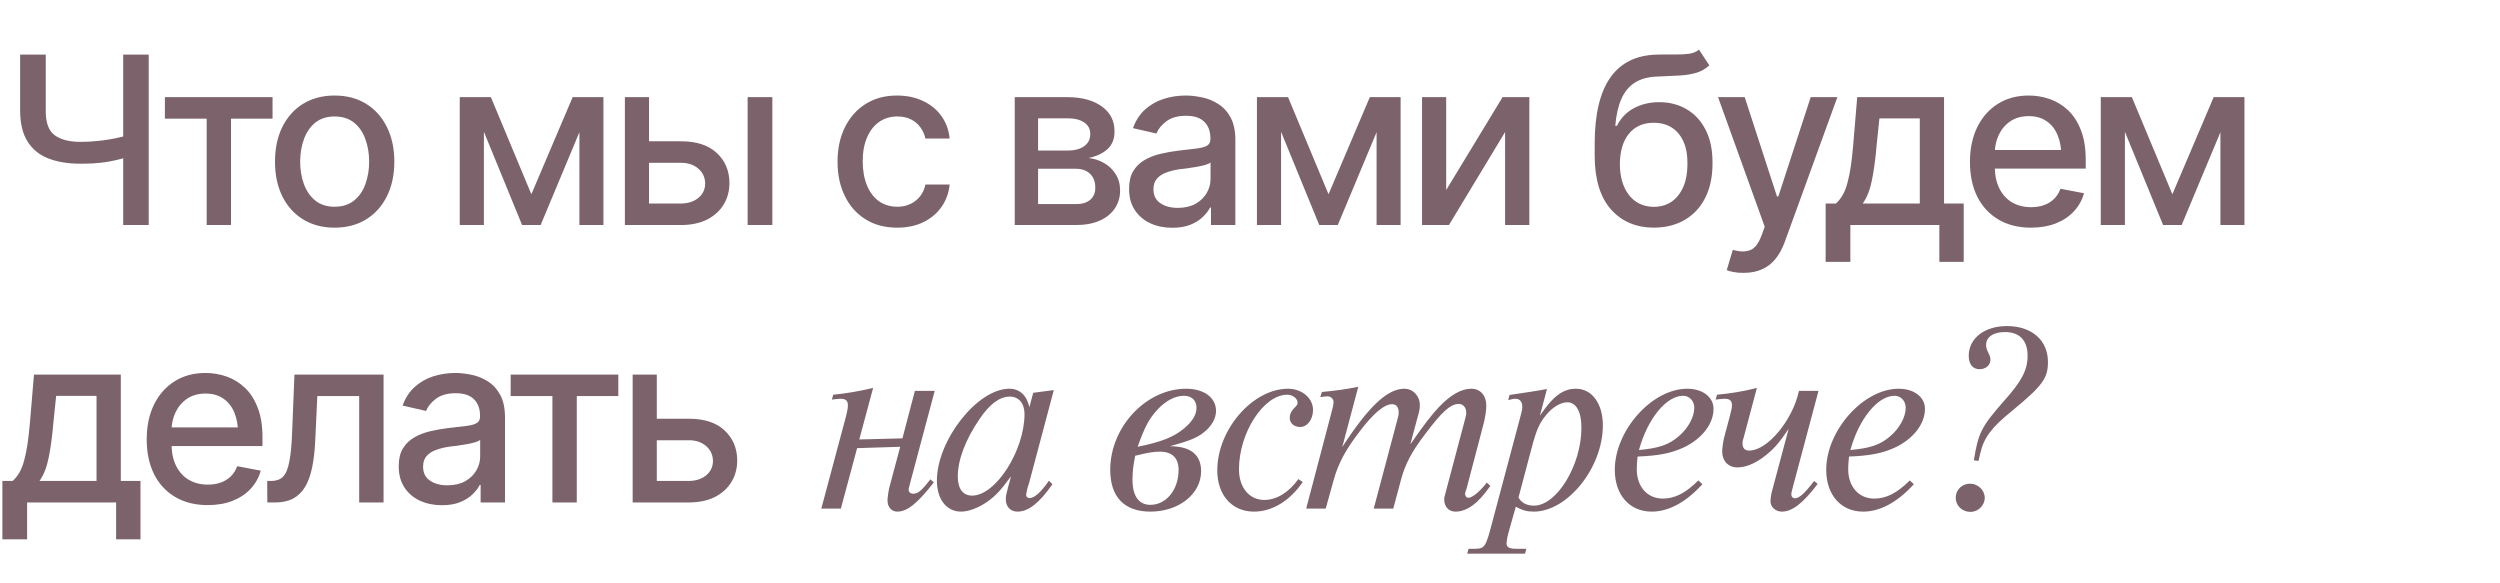 <?xml version="1.0" encoding="UTF-8"?> <svg xmlns="http://www.w3.org/2000/svg" width="811" height="189" viewBox="0 0 811 189" fill="none"><path d="M278.752 142.56L292.744 142.208L296.792 126.808H303.216L295.472 155.848C294.768 158.488 294.768 158.488 294.768 158.928C294.768 159.632 295.384 160.16 296.264 160.16C297.76 160.16 298.992 159.192 301.808 155.496L302.952 156.464C297.584 163.328 294.328 165.968 291.072 165.968C289.224 165.968 287.904 164.472 287.904 162.36C287.904 161.392 288.256 159.104 288.52 158.048L292.04 144.936L278.048 145.376L272.768 165H266.432L274.44 135.08C274.88 133.32 275.056 132.44 275.056 131.472C275.056 129.976 274.352 129.36 272.68 129.36C271.8 129.36 271.272 129.448 269.864 129.624L270.304 128.04C274.176 127.688 278.928 126.896 283.24 125.84L278.752 142.56ZM340.272 155.936L341.416 157.08C337.104 163.24 333.584 165.968 330.064 165.968C327.776 165.968 326.28 164.384 326.28 161.92C326.28 160.864 326.368 160.6 327.16 157.52C327.6 156.024 327.6 156.024 327.952 154.528C324.696 159.016 323.024 160.776 320.472 162.624C317.656 164.648 314.312 165.968 311.76 165.968C307.096 165.968 303.928 162.008 303.928 155.936C303.928 142.824 317.04 126.104 327.424 126.104C330.768 126.104 333.056 128.216 333.936 132.088L335.168 127.424L341.856 126.544L333.848 156.64C333.76 156.992 333.584 157.432 333.408 157.96C333.056 159.456 332.88 160.072 332.88 160.512C332.88 161.216 333.32 161.568 334.024 161.568C335.608 161.568 337.808 159.544 340.272 155.936ZM327.6 128.656C324.256 128.656 321 131.12 317.744 135.96C313.168 142.648 310.704 149.248 310.704 154.528C310.704 158.576 312.376 160.776 315.368 160.776C323.024 160.776 332.352 146.168 332.352 134.288C332.352 130.856 330.504 128.656 327.6 128.656ZM379.52 144.76C386.208 144.76 389.64 147.488 389.64 152.856C389.64 160.248 382.424 165.968 373.184 165.968C364.736 165.968 360.16 161.216 360.16 152.416C360.16 138.512 371.776 126.104 384.8 126.104C390.608 126.104 394.48 129.008 394.48 133.32C394.48 135.696 393.072 138.248 390.608 140.184C388.496 141.944 385.944 143 379.52 144.76ZM369.048 144.936C376.792 143.352 380.664 141.856 384.272 138.864C386.824 136.664 388.144 134.552 388.144 132.264C388.144 129.888 386.56 128.392 384.096 128.392C381.192 128.392 378.2 129.976 375.472 132.88C372.744 135.872 371.336 138.512 369.048 144.936ZM368.256 147.84C367.64 150.92 367.376 153.12 367.376 155.584C367.376 160.864 369.4 163.768 373.184 163.768C378.376 163.768 382.336 158.84 382.336 152.416C382.336 148.544 380.224 146.52 376.264 146.52C374.24 146.52 372.568 146.784 368.256 147.84ZM421.196 155.408L422.604 156.376C418.38 162.536 412.66 165.968 406.764 165.968C399.636 165.968 394.884 160.6 394.884 152.592C394.884 139.304 406.412 126.104 417.852 126.104C422.34 126.104 425.948 129.184 425.948 132.968C425.948 136.048 424.101 138.512 421.812 138.512C419.788 138.512 418.38 137.28 418.38 135.52C418.38 134.464 418.82 133.496 419.7 132.528C420.844 131.384 420.932 131.208 420.932 130.592C420.932 129.272 419.348 128.04 417.588 128.04C409.932 128.04 401.924 140.36 401.924 152.24C401.924 158.136 405.268 162.184 410.108 162.184C414.156 162.184 418.116 159.72 421.196 155.408ZM440.619 125.488L435.427 145.024C444.051 131.736 450.123 126.104 455.579 126.104C458.395 126.104 460.595 128.48 460.595 131.384C460.595 132.528 460.507 133.232 459.627 136.224L457.515 144.144C462.355 137.192 464.379 134.64 466.755 132.088C470.627 128.04 474.059 126.104 477.315 126.104C480.219 126.104 482.155 128.304 482.155 131.56C482.155 133.232 481.803 135.52 481.099 138.16L475.731 158.576C475.291 159.808 475.291 159.808 475.291 160.336C475.291 160.952 475.731 161.48 476.347 161.48C477.667 161.48 480.131 159.368 482.331 156.552L483.475 157.608C479.515 163.328 475.907 165.968 472.123 165.968C470.011 165.968 468.515 164.384 468.515 162.096C468.515 161.392 468.515 161.392 469.043 159.456L475.203 136.224C475.643 134.64 475.643 134.464 475.643 133.76C475.643 132.176 474.587 131.032 473.267 131.032C470.539 131.032 467.811 133.496 462.267 140.888C457.955 146.52 455.843 150.568 454.523 155.496L451.971 165H445.635L453.291 136.224C453.643 135.08 453.731 134.464 453.731 133.76C453.731 132.088 452.939 131.12 451.619 131.12C449.067 131.12 445.547 134.024 440.971 140.096C436.395 146.08 434.195 150.304 432.699 155.496L430.059 165H423.723L432.171 132.88C432.435 132 432.611 130.944 432.611 130.416C432.611 129.448 431.731 128.568 430.675 128.568C430.147 128.568 430.147 128.568 428.299 128.832L428.827 127.16C434.019 126.632 435.515 126.456 440.619 125.488ZM491.719 164.384L489.343 172.832C488.991 174.064 488.727 175.648 488.727 176.352C488.727 177.584 489.695 178.024 491.983 178.024H495.151L494.711 179.608H475.967L476.407 178.024H478.695C481.599 177.936 482.039 177.32 483.975 169.84L493.303 134.816C493.743 133.32 493.831 132.704 493.831 132C493.831 130.328 493.039 129.36 491.631 129.36C491.015 129.36 490.575 129.448 489.255 129.8L489.695 128.128C495.503 127.248 498.671 126.808 501.839 126.192L499.551 134.816C503.863 128.48 507.031 126.104 511.255 126.104C516.447 126.104 519.967 130.944 519.967 137.984C519.967 151.712 508.527 165.968 497.527 165.968C495.327 165.968 493.831 165.528 491.719 164.384ZM496.823 145.464L492.599 161.392C493.567 163.152 495.327 164.032 497.615 164.032C505.007 164.032 513.015 150.92 513.015 138.776C513.015 133.584 511.343 130.504 508.439 130.504C506.239 130.504 503.599 132.088 501.487 134.728C499.375 137.28 498.407 139.48 496.823 145.464ZM550.943 155.848L552.263 157.08C546.895 162.976 541.263 165.968 535.807 165.968C528.591 165.968 523.839 160.512 523.839 152.416C523.839 139.656 535.895 126.104 547.335 126.104C552.351 126.104 555.871 128.832 555.871 132.616C555.871 137.544 552.087 142.384 546.103 145.2C542.055 147.048 538.095 147.84 531.231 148.104C531.055 149.688 530.967 151.096 530.967 152.24C530.967 157.872 534.399 161.744 539.415 161.744C543.375 161.744 546.895 159.896 550.943 155.848ZM531.671 145.992C538.183 145.376 541.351 144.32 544.607 141.504C547.687 138.864 549.623 135.256 549.623 132.264C549.623 130.064 548.039 128.392 546.015 128.392C540.559 128.392 534.487 135.784 531.671 145.992ZM574.69 159.896L580.234 139.128C577.066 143.792 575.394 145.728 572.402 148.016C569.322 150.392 566.33 151.624 563.602 151.624C560.61 151.624 558.674 149.512 558.674 146.432C558.674 145.464 559.026 143.088 559.29 142.032L561.138 135.08C561.666 133.056 561.842 132.352 561.842 131.472C561.842 129.976 561.138 129.36 559.466 129.36C558.586 129.36 557.97 129.448 556.562 129.624L557.002 128.04C561.05 127.688 565.538 126.984 569.938 125.84L565.626 142.032C565.274 143 565.274 143.176 565.274 143.792C565.274 145.376 565.978 146.168 567.474 146.168C573.37 146.168 581.554 136.312 583.578 126.808H589.914L581.73 157.52C581.114 159.808 581.114 159.896 581.114 160.512C581.114 161.128 581.642 161.656 582.258 161.656C583.666 161.656 585.426 160.072 588.506 156.024L589.65 156.992C584.81 163.328 581.378 165.968 578.034 165.968C576.01 165.968 574.338 164.472 574.338 162.624C574.338 161.92 574.514 160.688 574.69 159.896ZM619.531 155.848L620.851 157.08C615.483 162.976 609.851 165.968 604.395 165.968C597.179 165.968 592.427 160.512 592.427 152.416C592.427 139.656 604.483 126.104 615.923 126.104C620.939 126.104 624.459 128.832 624.459 132.616C624.459 137.544 620.675 142.384 614.691 145.2C610.643 147.048 606.683 147.84 599.819 148.104C599.643 149.688 599.555 151.096 599.555 152.24C599.555 157.872 602.987 161.744 608.003 161.744C611.963 161.744 615.483 159.896 619.531 155.848ZM600.259 145.992C606.771 145.376 609.939 144.32 613.195 141.504C616.275 138.864 618.211 135.256 618.211 132.264C618.211 130.064 616.627 128.392 614.603 128.392C609.147 128.392 603.075 135.784 600.259 145.992ZM641.825 149.512L640.329 149.336C641.737 140.448 642.705 138.512 650.097 130.064C655.817 123.728 657.753 120.032 657.753 115.368C657.753 110.44 655.113 107.712 650.449 107.712C646.665 107.712 644.289 109.296 644.289 111.936C644.289 112.728 644.465 113.256 644.993 114.4C645.521 115.456 645.697 115.984 645.697 116.688C645.697 118.448 644.201 119.768 642.177 119.768C639.977 119.768 638.657 118.184 638.657 115.456C638.657 109.736 643.761 105.776 651.065 105.776C659.073 105.776 664.353 110.352 664.353 117.392C664.353 122.76 662.593 125.136 652.561 133.408C646.225 138.512 643.585 141.944 642.441 146.872L641.825 149.512ZM639.097 156.904C641.649 156.904 643.849 159.016 643.849 161.48C643.849 163.944 641.737 166.056 639.185 166.056C636.545 166.056 634.433 164.032 634.433 161.48C634.433 158.928 636.457 156.904 639.097 156.904Z" fill="#7B626B"></path><path d="M6.529 17.707H14.842V35.965C14.817 39.775 15.782 42.41 17.736 43.869C19.715 45.304 22.511 46.022 26.123 46.022C27.385 46.022 28.671 45.972 29.982 45.873C31.318 45.774 32.642 45.638 33.953 45.465C35.289 45.267 36.563 45.044 37.775 44.797C39.012 44.525 40.163 44.228 41.227 43.906V50.957C40.163 51.303 39.05 51.613 37.887 51.885C36.749 52.157 35.549 52.392 34.287 52.59C33.025 52.763 31.714 52.899 30.354 52.998C28.993 53.072 27.583 53.109 26.123 53.109C22.09 53.109 18.615 52.54 15.695 51.402C12.776 50.264 10.525 48.434 8.941 45.91C7.358 43.387 6.554 40.072 6.529 35.965V17.707ZM39.965 17.707H48.24V73H39.965V17.707ZM53.492 38.488V31.512H88.412V38.488H74.941V73H67.037V38.488H53.492ZM108.544 73.853C104.66 73.853 101.259 72.963 98.339 71.182C95.445 69.4 93.194 66.902 91.585 63.685C90.002 60.469 89.21 56.734 89.21 52.478C89.21 48.174 90.002 44.413 91.585 41.197C93.194 37.956 95.445 35.445 98.339 33.664C101.259 31.883 104.66 30.992 108.544 30.992C112.453 30.992 115.855 31.883 118.75 33.664C121.644 35.445 123.895 37.956 125.503 41.197C127.112 44.413 127.916 48.174 127.916 52.478C127.916 56.734 127.112 60.469 125.503 63.685C123.895 66.902 121.644 69.4 118.75 71.182C115.855 72.963 112.453 73.853 108.544 73.853ZM108.544 67.062C111.093 67.062 113.195 66.394 114.853 65.059C116.511 63.723 117.735 61.954 118.527 59.752C119.343 57.525 119.751 55.101 119.751 52.478C119.751 49.807 119.343 47.357 118.527 45.131C117.735 42.904 116.511 41.123 114.853 39.787C113.195 38.451 111.093 37.783 108.544 37.783C106.021 37.783 103.931 38.451 102.273 39.787C100.64 41.123 99.416 42.904 98.599 45.131C97.783 47.357 97.374 49.807 97.374 52.478C97.374 55.101 97.783 57.525 98.599 59.752C99.416 61.954 100.64 63.723 102.273 65.059C103.931 66.394 106.021 67.062 108.544 67.062ZM172.374 63.018L185.771 31.512H192.71L175.38 73H169.368L152.372 31.512H159.237L172.374 63.018ZM156.974 31.512V73H149.144V31.512H156.974ZM187.96 73V31.512H195.753V73H187.96ZM208.761 45.836H220.821C225.868 45.811 229.752 47.06 232.473 49.584C235.22 52.107 236.605 55.361 236.63 59.344C236.63 61.941 236.011 64.267 234.774 66.32C233.537 68.374 231.744 70.007 229.393 71.219C227.043 72.406 224.186 73 220.821 73H202.712V31.512H210.542V66.023H220.821C223.122 66.023 225.014 65.43 226.499 64.242C227.983 63.03 228.738 61.471 228.762 59.566C228.738 57.562 227.983 55.93 226.499 54.668C225.014 53.406 223.122 52.788 220.821 52.812H208.761V45.836ZM242.53 73V31.512H250.546V73H242.53ZM291.034 73.853C287.05 73.853 283.612 72.938 280.717 71.107C277.823 69.277 275.596 66.753 274.037 63.537C272.479 60.321 271.7 56.635 271.7 52.478C271.7 48.248 272.491 44.525 274.075 41.309C275.683 38.068 277.922 35.544 280.791 33.738C283.686 31.908 287.075 30.992 290.959 30.992C294.126 30.992 296.934 31.574 299.383 32.736C301.857 33.874 303.849 35.495 305.358 37.598C306.892 39.7 307.795 42.15 308.067 44.945H300.2C299.927 43.634 299.395 42.434 298.604 41.346C297.837 40.257 296.823 39.391 295.561 38.748C294.299 38.105 292.802 37.783 291.071 37.783C288.819 37.783 286.853 38.377 285.17 39.565C283.513 40.727 282.214 42.397 281.274 44.574C280.334 46.751 279.864 49.324 279.864 52.293C279.864 55.286 280.321 57.897 281.237 60.123C282.152 62.35 283.451 64.069 285.133 65.281C286.84 66.469 288.819 67.062 291.071 67.062C293.396 67.062 295.375 66.419 297.008 65.133C298.666 63.846 299.729 62.09 300.2 59.863H308.067C307.795 62.56 306.929 64.96 305.469 67.062C304.009 69.165 302.055 70.823 299.606 72.035C297.157 73.247 294.299 73.853 291.034 73.853ZM329.183 73V31.512H346.328C351.004 31.537 354.715 32.551 357.461 34.555C360.207 36.534 361.568 39.23 361.543 42.645C361.568 45.069 360.801 46.986 359.242 48.397C357.683 49.782 355.642 50.734 353.119 51.254C354.95 51.452 356.632 51.996 358.166 52.887C359.724 53.777 360.974 54.977 361.914 56.486C362.879 57.971 363.361 59.74 363.361 61.793C363.361 63.995 362.78 65.949 361.617 67.656C360.479 69.338 358.846 70.65 356.719 71.59C354.591 72.53 352.006 73 348.963 73H329.183ZM336.754 66.209H348.963C350.942 66.234 352.5 65.776 353.639 64.836C354.777 63.871 355.333 62.572 355.308 60.94C355.333 59.01 354.777 57.501 353.639 56.412C352.5 55.299 350.942 54.742 348.963 54.742H336.754V66.209ZM336.754 48.842H346.402C348.678 48.817 350.459 48.335 351.746 47.395C353.057 46.43 353.7 45.131 353.676 43.498C353.7 41.89 353.057 40.641 351.746 39.75C350.435 38.835 348.629 38.377 346.328 38.377H336.754V48.842ZM380.302 73.891C377.68 73.891 375.305 73.408 373.177 72.443C371.05 71.454 369.367 70.019 368.13 68.139C366.893 66.258 366.275 63.97 366.275 61.273C366.275 58.923 366.72 57.006 367.611 55.522C368.526 54.012 369.751 52.812 371.285 51.922C372.819 51.031 374.526 50.363 376.406 49.918C378.286 49.473 380.216 49.126 382.195 48.879C384.694 48.607 386.71 48.372 388.244 48.174C389.778 47.976 390.891 47.667 391.584 47.246C392.301 46.801 392.66 46.096 392.66 45.131V44.945C392.66 42.595 391.992 40.777 390.656 39.49C389.345 38.204 387.39 37.56 384.793 37.56C382.096 37.56 379.956 38.154 378.373 39.342C376.814 40.505 375.738 41.828 375.144 43.312L367.537 41.568C368.452 39.045 369.776 37.016 371.507 35.482C373.264 33.924 375.268 32.786 377.519 32.068C379.795 31.351 382.17 30.992 384.644 30.992C386.302 30.992 388.058 31.19 389.914 31.586C391.769 31.957 393.513 32.662 395.146 33.701C396.804 34.715 398.152 36.175 399.191 38.08C400.23 39.985 400.75 42.447 400.75 45.465V73H392.845V67.322H392.548C392.054 68.337 391.274 69.351 390.211 70.365C389.171 71.38 387.836 72.221 386.203 72.889C384.57 73.557 382.603 73.891 380.302 73.891ZM382.046 67.434C384.298 67.434 386.215 67.001 387.798 66.135C389.382 65.244 390.594 64.081 391.435 62.647C392.276 61.212 392.697 59.69 392.697 58.082V52.701C392.4 52.973 391.843 53.233 391.027 53.48C390.211 53.728 389.283 53.938 388.244 54.111C387.205 54.285 386.19 54.445 385.201 54.594C384.211 54.717 383.382 54.816 382.714 54.891C381.156 55.113 379.733 55.46 378.447 55.93C377.16 56.375 376.121 57.043 375.33 57.934C374.563 58.8 374.179 59.95 374.179 61.385C374.179 63.389 374.921 64.898 376.406 65.912C377.89 66.926 379.77 67.434 382.046 67.434ZM430.976 63.018L444.372 31.512H451.312L433.982 73H427.97L410.974 31.512H417.839L430.976 63.018ZM415.576 31.512V73H407.745V31.512H415.576ZM446.562 73V31.512H454.355V73H446.562ZM469.144 61.645L487.439 31.512H496.122V73H488.255V42.83L470.034 73H461.314V31.512H469.144V61.645ZM551.157 16.111L554.497 21.195C553.284 22.333 551.887 23.137 550.303 23.607C548.72 24.078 546.902 24.374 544.848 24.498C542.795 24.622 540.445 24.733 537.797 24.832C534.804 24.906 532.342 25.549 530.413 26.762C528.508 27.949 527.036 29.706 525.997 32.031C524.958 34.357 524.29 37.288 523.993 40.826H524.512C525.824 38.253 527.679 36.336 530.079 35.074C532.503 33.788 535.225 33.145 538.243 33.145C541.583 33.145 544.551 33.911 547.149 35.445C549.747 36.954 551.8 39.181 553.309 42.125C554.818 45.069 555.561 48.656 555.536 52.887C555.561 57.191 554.794 60.915 553.235 64.057C551.676 67.199 549.462 69.611 546.592 71.293C543.747 72.975 540.395 73.829 536.536 73.853C530.722 73.829 526.071 71.85 522.583 67.916C519.094 63.958 517.338 58.169 517.313 50.549V46.504C517.338 37.004 519.045 29.866 522.434 25.092C525.824 20.317 530.883 17.855 537.612 17.707C539.789 17.658 541.731 17.645 543.438 17.67C545.145 17.695 546.642 17.62 547.928 17.447C549.215 17.249 550.291 16.804 551.157 16.111ZM536.536 67.1C538.812 67.075 540.754 66.493 542.362 65.356C543.97 64.217 545.219 62.597 546.11 60.494C547.001 58.391 547.434 55.905 547.409 53.035C547.434 50.24 547.001 47.865 546.11 45.91C545.219 43.931 543.958 42.422 542.325 41.383C540.692 40.344 538.725 39.824 536.424 39.824C534.742 39.824 533.233 40.121 531.897 40.715C530.561 41.309 529.423 42.175 528.483 43.312C527.543 44.426 526.813 45.799 526.294 47.432C525.799 49.065 525.527 50.932 525.477 53.035C525.477 57.29 526.454 60.692 528.409 63.24C530.388 65.788 533.097 67.075 536.536 67.1ZM565.686 88.512C564.474 88.537 563.373 88.45 562.383 88.252C561.418 88.079 560.676 87.868 560.157 87.621L562.123 81.053L562.68 81.201C564.733 81.721 566.465 81.684 567.875 81.09C569.31 80.521 570.51 78.925 571.475 76.303L572.477 73.557L557.336 31.512H565.983L576.448 63.723H576.893L587.395 31.512H596.041L578.971 78.492C578.179 80.669 577.177 82.5 575.965 83.984C574.753 85.493 573.293 86.619 571.586 87.361C569.904 88.128 567.937 88.512 565.686 88.512ZM592.238 84.949V66.023H595.578C596.444 65.232 597.186 64.292 597.805 63.203C598.423 62.09 598.931 60.779 599.326 59.27C599.747 57.736 600.106 55.967 600.403 53.963C600.699 51.959 600.959 49.646 601.182 47.023L602.481 31.512H630.647V66.023H637.029V84.949H629.125V73H600.254V84.949H592.238ZM604.262 66.023H622.779V38.414H609.68L608.789 47.023C608.418 51.402 607.911 55.188 607.268 58.379C606.649 61.546 605.647 64.094 604.262 66.023ZM658.832 73.853C654.775 73.853 651.262 72.975 648.293 71.219C645.324 69.462 643.036 66.988 641.428 63.797C639.844 60.581 639.053 56.833 639.053 52.553C639.053 48.297 639.832 44.55 641.391 41.309C642.974 38.068 645.188 35.544 648.033 33.738C650.903 31.908 654.268 30.992 658.127 30.992C660.477 30.992 662.753 31.376 664.955 32.143C667.157 32.91 669.136 34.122 670.893 35.779C672.649 37.437 674.034 39.589 675.049 42.236C676.088 44.883 676.607 48.075 676.607 51.81V54.705H643.617V48.656H672.451L668.703 50.66C668.703 48.112 668.307 45.861 667.516 43.906C666.724 41.952 665.536 40.43 663.953 39.342C662.394 38.228 660.452 37.672 658.127 37.672C655.801 37.672 653.81 38.228 652.152 39.342C650.519 40.455 649.27 41.927 648.404 43.758C647.538 45.589 647.105 47.592 647.105 49.77V53.889C647.105 56.734 647.6 59.146 648.59 61.125C649.579 63.104 650.952 64.613 652.709 65.652C654.49 66.691 656.556 67.211 658.906 67.211C660.44 67.211 661.825 66.988 663.062 66.543C664.324 66.098 665.413 65.43 666.328 64.539C667.243 63.648 667.936 62.547 668.406 61.236L676.051 62.684C675.432 64.91 674.344 66.865 672.785 68.547C671.227 70.229 669.26 71.54 666.885 72.481C664.534 73.396 661.85 73.853 658.832 73.853ZM704.718 63.018L718.115 31.512H725.054L707.724 73H701.713L684.716 31.512H691.582L704.718 63.018ZM689.318 31.512V73H681.488V31.512H689.318ZM720.304 73V31.512H728.097V73H720.304ZM0.777 174.949V156.023H4.117C4.983 155.232 5.725 154.292 6.344 153.203C6.962 152.09 7.469 150.779 7.865 149.27C8.286 147.736 8.645 145.967 8.941 143.963C9.238 141.959 9.498 139.646 9.721 137.023L11.02 121.512H39.185V156.023H45.568V174.949H37.664V163H8.793V174.949H0.777ZM12.801 156.023H31.318V128.414H18.219L17.328 137.023C16.957 141.402 16.45 145.188 15.807 148.379C15.188 151.546 14.186 154.094 12.801 156.023ZM67.371 163.854C63.314 163.854 59.8 162.975 56.832 161.219C53.863 159.462 51.575 156.988 49.967 153.797C48.383 150.581 47.592 146.833 47.592 142.553C47.592 138.298 48.371 134.549 49.929 131.309C51.513 128.068 53.727 125.544 56.572 123.738C59.442 121.908 62.806 120.992 66.666 120.992C69.016 120.992 71.292 121.376 73.494 122.143C75.696 122.91 77.675 124.122 79.431 125.779C81.188 127.437 82.573 129.589 83.588 132.236C84.627 134.883 85.146 138.075 85.146 141.811V144.705H52.156V138.656H80.99L77.242 140.66C77.242 138.112 76.846 135.861 76.055 133.906C75.263 131.952 74.075 130.43 72.492 129.342C70.933 128.229 68.991 127.672 66.666 127.672C64.34 127.672 62.349 128.229 60.691 129.342C59.058 130.455 57.809 131.927 56.943 133.758C56.077 135.589 55.644 137.592 55.644 139.77V143.889C55.644 146.734 56.139 149.146 57.129 151.125C58.118 153.104 59.491 154.613 61.248 155.652C63.029 156.691 65.095 157.211 67.445 157.211C68.979 157.211 70.364 156.988 71.601 156.543C72.863 156.098 73.952 155.43 74.867 154.539C75.782 153.648 76.475 152.548 76.945 151.236L84.59 152.684C83.971 154.91 82.883 156.865 81.324 158.547C79.765 160.229 77.799 161.54 75.424 162.48C73.073 163.396 70.389 163.854 67.371 163.854ZM86.724 163L86.687 156.023H88.134C89.693 155.999 90.918 155.541 91.808 154.65C92.724 153.735 93.404 152.115 93.849 149.789C94.319 147.464 94.628 144.173 94.777 139.918L95.519 121.512H124.427V163H116.523V128.488H102.941L102.273 142.627C102.125 146.041 101.791 149.022 101.271 151.57C100.751 154.118 99.985 156.246 98.97 157.953C97.956 159.635 96.657 160.897 95.074 161.738C93.49 162.579 91.561 163 89.285 163H86.724ZM143.372 163.891C140.75 163.891 138.375 163.408 136.247 162.443C134.12 161.454 132.437 160.019 131.2 158.139C129.963 156.258 129.345 153.97 129.345 151.273C129.345 148.923 129.79 147.006 130.681 145.521C131.596 144.012 132.821 142.812 134.355 141.922C135.889 141.031 137.596 140.363 139.476 139.918C141.356 139.473 143.286 139.126 145.265 138.879C147.764 138.607 149.78 138.372 151.314 138.174C152.848 137.976 153.961 137.667 154.654 137.246C155.371 136.801 155.73 136.096 155.73 135.131V134.945C155.73 132.595 155.062 130.777 153.726 129.49C152.415 128.204 150.46 127.561 147.863 127.561C145.166 127.561 143.026 128.154 141.443 129.342C139.884 130.505 138.808 131.828 138.214 133.312L130.607 131.568C131.522 129.045 132.846 127.016 134.577 125.482C136.334 123.924 138.338 122.786 140.589 122.068C142.865 121.351 145.24 120.992 147.714 120.992C149.372 120.992 151.128 121.19 152.984 121.586C154.839 121.957 156.583 122.662 158.216 123.701C159.874 124.715 161.222 126.175 162.261 128.08C163.3 129.985 163.82 132.447 163.82 135.465V163H155.915V157.322H155.618C155.124 158.337 154.344 159.351 153.281 160.365C152.241 161.38 150.906 162.221 149.273 162.889C147.64 163.557 145.673 163.891 143.372 163.891ZM145.116 157.434C147.368 157.434 149.285 157.001 150.868 156.135C152.452 155.244 153.664 154.081 154.505 152.646C155.346 151.212 155.767 149.69 155.767 148.082V142.701C155.47 142.973 154.913 143.233 154.097 143.48C153.281 143.728 152.353 143.938 151.314 144.111C150.275 144.285 149.26 144.445 148.271 144.594C147.281 144.717 146.452 144.816 145.784 144.891C144.226 145.113 142.803 145.46 141.517 145.93C140.23 146.375 139.191 147.043 138.4 147.934C137.633 148.799 137.249 149.95 137.249 151.385C137.249 153.389 137.991 154.898 139.476 155.912C140.96 156.926 142.84 157.434 145.116 157.434ZM165.657 128.488V121.512H200.577V128.488H187.106V163H179.202V128.488H165.657ZM211.284 135.836H223.345C228.391 135.811 232.276 137.061 234.997 139.584C237.743 142.107 239.128 145.361 239.153 149.344C239.153 151.941 238.535 154.267 237.298 156.32C236.061 158.374 234.267 160.007 231.917 161.219C229.567 162.406 226.709 163 223.345 163H205.235V121.512H213.065V156.023H223.345C225.645 156.023 227.538 155.43 229.022 154.242C230.507 153.03 231.261 151.471 231.286 149.566C231.261 147.562 230.507 145.93 229.022 144.668C227.538 143.406 225.645 142.788 223.345 142.812H211.284V135.836Z" fill="#7B626B"></path></svg> 